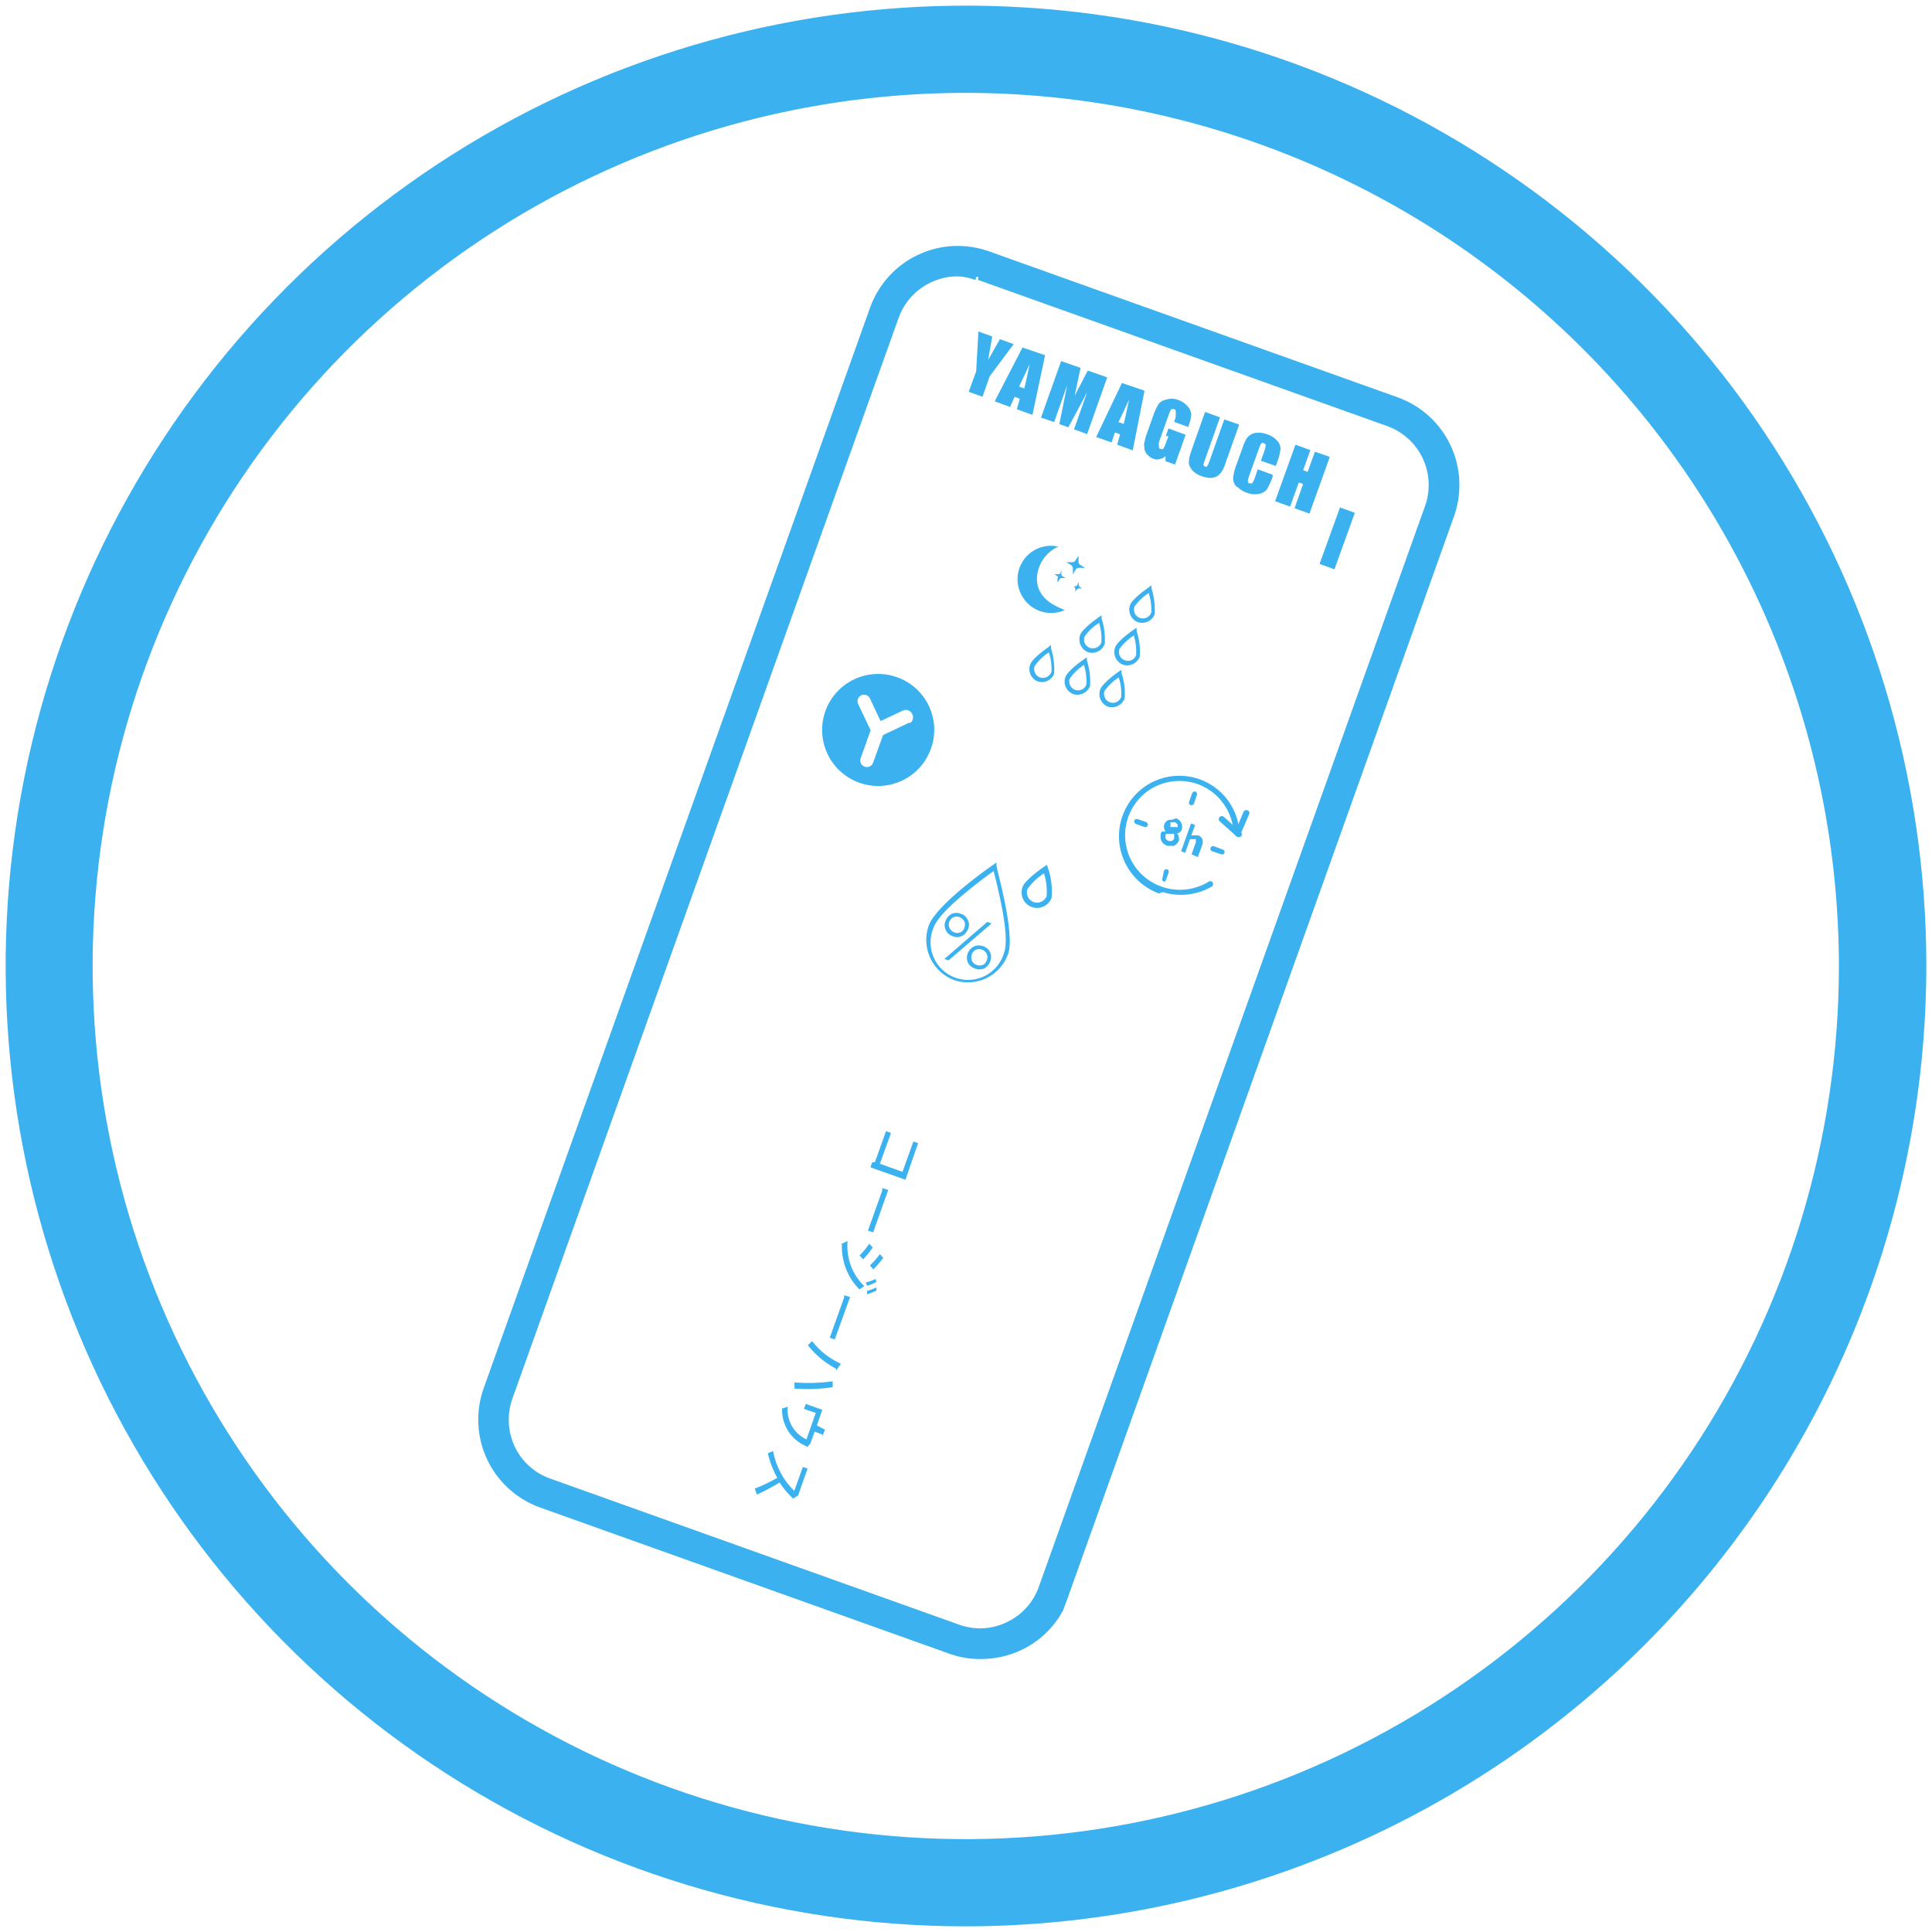 <svg width="114" height="114" viewBox="0 0 114 114" fill="none" xmlns="http://www.w3.org/2000/svg">
<path d="M57 113C45.924 113 35.097 109.716 25.888 103.562C16.679 97.409 9.501 88.663 5.263 78.43C1.024 68.198 -0.085 56.938 2.076 46.075C4.237 35.212 9.57 25.234 17.402 17.402C25.234 9.57 35.212 4.237 46.075 2.076C56.938 -0.085 68.198 1.024 78.43 5.263C88.663 9.501 97.409 16.679 103.562 25.888C109.716 35.097 113 45.924 113 57C112.982 71.847 107.077 86.08 96.579 96.579C86.08 107.077 71.847 112.982 57 113ZM57 4.813C46.677 4.811 36.586 7.869 28.002 13.603C19.418 19.336 12.727 27.486 8.775 37.023C4.824 46.559 3.789 57.053 5.802 67.178C7.815 77.302 12.786 86.602 20.085 93.901C27.384 101.201 36.684 106.171 46.809 108.185C56.933 110.198 67.427 109.163 76.964 105.212C86.5 101.26 94.65 94.569 100.384 85.985C106.117 77.401 109.176 67.309 109.173 56.987C109.156 43.155 103.653 29.895 93.873 20.114C84.092 10.334 70.832 4.831 57 4.813Z" fill="#3BB2EF" stroke="#3BB2EF" stroke-width="1.333" stroke-miterlimit="10"/>
<path d="M52.933 39.96C52.317 39.739 51.649 39.705 51.014 39.864C50.379 40.023 49.805 40.366 49.365 40.852C48.925 41.337 48.64 41.941 48.544 42.589C48.449 43.237 48.547 43.898 48.828 44.49C49.109 45.081 49.559 45.576 50.121 45.912C50.684 46.247 51.333 46.408 51.987 46.374C52.641 46.34 53.27 46.113 53.794 45.721C54.319 45.329 54.715 44.791 54.933 44.173C55.079 43.765 55.143 43.333 55.122 42.9C55.1 42.467 54.993 42.043 54.808 41.652C54.622 41.26 54.361 40.909 54.039 40.619C53.717 40.329 53.342 40.105 52.933 39.96ZM53.68 42.627L52.107 43.373L51.52 45C51.504 45.048 51.478 45.093 51.444 45.131C51.41 45.169 51.369 45.2 51.323 45.223C51.277 45.245 51.228 45.258 51.177 45.261C51.126 45.264 51.075 45.257 51.027 45.24C50.977 45.224 50.931 45.197 50.892 45.163C50.852 45.128 50.82 45.086 50.798 45.038C50.776 44.991 50.763 44.939 50.761 44.887C50.759 44.834 50.768 44.782 50.787 44.733L51.373 43.093L50.64 41.547C50.617 41.501 50.603 41.452 50.6 41.401C50.596 41.35 50.602 41.299 50.619 41.251C50.635 41.202 50.66 41.158 50.694 41.119C50.727 41.081 50.768 41.049 50.813 41.027C50.86 41.004 50.91 40.991 50.961 40.988C51.013 40.986 51.064 40.993 51.112 41.011C51.161 41.028 51.205 41.055 51.243 41.09C51.281 41.124 51.312 41.166 51.333 41.213L51.96 42.547L53.293 41.92C53.388 41.881 53.493 41.879 53.589 41.914C53.685 41.948 53.765 42.017 53.813 42.107C53.843 42.153 53.862 42.205 53.871 42.259C53.881 42.313 53.879 42.368 53.867 42.421C53.854 42.474 53.831 42.525 53.799 42.569C53.767 42.614 53.727 42.651 53.68 42.68V42.627Z" fill="#3BB2EF"/>
<path d="M55.72 56.587L58.253 54.4L58.507 54.493L55.973 56.667L55.72 56.587Z" fill="#3BB2EF"/>
<path d="M58.427 56.2C58.389 56.115 58.334 56.04 58.265 55.978C58.196 55.916 58.115 55.869 58.027 55.84C57.94 55.804 57.847 55.785 57.753 55.785C57.66 55.785 57.567 55.804 57.48 55.84C57.309 55.92 57.175 56.064 57.107 56.24C57.071 56.327 57.052 56.419 57.052 56.513C57.052 56.607 57.071 56.7 57.107 56.787C57.148 56.872 57.205 56.947 57.276 57.009C57.347 57.071 57.43 57.118 57.52 57.147C57.607 57.183 57.7 57.202 57.793 57.202C57.887 57.202 57.98 57.183 58.067 57.147C58.236 57.061 58.365 56.913 58.427 56.733C58.463 56.649 58.481 56.558 58.481 56.467C58.481 56.375 58.463 56.284 58.427 56.2ZM57.987 56.933C57.93 56.96 57.869 56.973 57.807 56.973C57.745 56.973 57.683 56.96 57.627 56.933C57.564 56.915 57.507 56.882 57.458 56.838C57.41 56.794 57.372 56.74 57.347 56.68C57.3 56.56 57.3 56.427 57.347 56.307C57.365 56.248 57.396 56.193 57.437 56.147C57.479 56.101 57.53 56.064 57.587 56.04C57.645 56.014 57.709 56 57.773 56C57.838 56 57.901 56.014 57.96 56.04C58.078 56.087 58.174 56.178 58.227 56.293C58.253 56.35 58.267 56.411 58.267 56.473C58.267 56.536 58.253 56.597 58.227 56.653C58.194 56.77 58.117 56.87 58.013 56.933H57.987Z" fill="#3BB2EF"/>
<path d="M57.107 54.28C57.069 54.196 57.014 54.12 56.945 54.058C56.876 53.996 56.795 53.949 56.707 53.92C56.62 53.884 56.527 53.865 56.433 53.865C56.339 53.865 56.246 53.884 56.16 53.92C55.994 54.004 55.866 54.147 55.8 54.32C55.761 54.406 55.74 54.499 55.74 54.593C55.74 54.688 55.761 54.781 55.8 54.867C55.838 54.953 55.893 55.03 55.962 55.094C56.03 55.159 56.111 55.208 56.2 55.24C56.286 55.276 56.379 55.295 56.473 55.295C56.567 55.295 56.66 55.276 56.747 55.24C56.919 55.154 57.052 55.007 57.12 54.827C57.159 54.74 57.178 54.647 57.176 54.552C57.174 54.457 57.15 54.364 57.107 54.28ZM56.667 55.013C56.61 55.04 56.549 55.053 56.487 55.053C56.424 55.053 56.363 55.04 56.307 55.013C56.245 54.992 56.189 54.96 56.141 54.916C56.093 54.873 56.054 54.821 56.027 54.763C55.999 54.704 55.984 54.641 55.982 54.576C55.979 54.511 55.99 54.447 56.013 54.387C56.06 54.269 56.151 54.173 56.267 54.12C56.323 54.094 56.384 54.08 56.447 54.08C56.509 54.08 56.57 54.094 56.627 54.12C56.746 54.17 56.845 54.26 56.907 54.373C56.953 54.489 56.953 54.618 56.907 54.733C56.891 54.793 56.862 54.849 56.823 54.898C56.784 54.946 56.735 54.985 56.68 55.013H56.667Z" fill="#3BB2EF"/>
<path d="M69.4 48.28L69.56 48.373C69.611 48.412 69.652 48.462 69.68 48.52C69.716 48.572 69.739 48.631 69.747 48.693C69.759 48.764 69.759 48.836 69.747 48.907C69.727 48.98 69.685 49.045 69.627 49.093C69.605 49.118 69.578 49.138 69.548 49.151C69.519 49.165 69.486 49.173 69.453 49.173C69.507 49.229 69.544 49.298 69.56 49.373C69.573 49.453 69.573 49.534 69.56 49.613C69.527 49.683 69.482 49.746 69.427 49.8C69.382 49.847 69.328 49.884 69.267 49.907C69.201 49.92 69.133 49.92 69.067 49.907H68.867L68.693 49.813C68.636 49.778 68.59 49.727 68.56 49.667C68.524 49.615 68.501 49.556 68.493 49.493C68.475 49.419 68.475 49.341 68.493 49.267C68.486 49.231 68.486 49.195 68.493 49.16L68.573 49.067H68.68C68.715 49.054 68.752 49.054 68.787 49.067C68.735 49.017 68.702 48.951 68.693 48.88C68.675 48.81 68.675 48.737 68.693 48.667C68.715 48.597 68.751 48.534 68.8 48.48C68.849 48.432 68.908 48.396 68.973 48.373H69.147L69.4 48.28ZM69.067 49.2H68.973H68.867H68.787C68.78 49.231 68.78 49.263 68.787 49.293C68.77 49.322 68.762 49.354 68.762 49.387C68.762 49.419 68.77 49.452 68.787 49.48C68.802 49.513 68.824 49.542 68.852 49.565C68.879 49.588 68.912 49.605 68.947 49.613C68.978 49.627 69.012 49.634 69.047 49.634C69.081 49.634 69.115 49.627 69.147 49.613C69.179 49.602 69.208 49.582 69.231 49.556C69.255 49.531 69.271 49.5 69.28 49.467C69.287 49.431 69.287 49.395 69.28 49.36C69.286 49.329 69.286 49.297 69.28 49.267V49.2H69.067ZM69.467 48.827C69.483 48.798 69.492 48.766 69.492 48.733C69.492 48.701 69.483 48.668 69.467 48.64C69.436 48.587 69.389 48.545 69.333 48.52H69.147H69.067C69.06 48.551 69.06 48.583 69.067 48.613C69.06 48.644 69.06 48.676 69.067 48.707C69.059 48.737 69.059 48.769 69.067 48.8H69.16H69.333H69.413C69.43 48.811 69.448 48.82 69.467 48.827Z" fill="#3BB2EF"/>
<path d="M70.307 50.413L70.56 49.707C70.56 49.707 70.56 49.627 70.56 49.6C70.566 49.574 70.566 49.546 70.56 49.52C70.512 49.506 70.461 49.506 70.413 49.52H70.213L69.933 50.32L69.693 50.227L70.28 48.587L70.52 48.68L70.293 49.293C70.377 49.283 70.463 49.283 70.547 49.293H70.707C70.811 49.331 70.897 49.407 70.947 49.507C70.978 49.616 70.978 49.731 70.947 49.84L70.68 50.573L70.307 50.413Z" fill="#3BB2EF"/>
<path d="M56.32 57.84C55.692 57.611 55.181 57.144 54.896 56.54C54.611 55.935 54.577 55.243 54.8 54.613C55.253 53.36 58.48 51.107 58.627 51.013L58.8 50.893V51.093C58.8 51.267 59.92 55.093 59.48 56.307C59.256 56.923 58.801 57.428 58.211 57.715C57.621 58.001 56.943 58.046 56.32 57.84ZM58.627 51.4C57.933 51.893 55.453 53.72 55.093 54.72C54.971 54.998 54.908 55.299 54.907 55.603C54.906 55.907 54.968 56.208 55.089 56.487C55.209 56.766 55.386 57.017 55.608 57.225C55.83 57.432 56.092 57.592 56.379 57.694C56.665 57.796 56.969 57.838 57.272 57.817C57.576 57.796 57.871 57.713 58.141 57.573C58.411 57.432 58.649 57.238 58.84 57.002C59.031 56.766 59.172 56.493 59.253 56.2C59.613 55.2 58.84 52.227 58.627 51.387V51.4Z" fill="#3BB2EF"/>
<path d="M60.88 53.52C60.653 53.436 60.468 53.266 60.365 53.046C60.263 52.826 60.252 52.575 60.333 52.347C60.48 51.92 61.48 51.227 61.6 51.147L61.773 51.027L61.84 51.227C62.029 51.788 62.102 52.383 62.053 52.973C61.969 53.201 61.799 53.386 61.579 53.488C61.359 53.59 61.108 53.602 60.88 53.52ZM61.6 51.533C61.221 51.777 60.891 52.089 60.627 52.453C60.572 52.604 60.579 52.77 60.647 52.915C60.714 53.06 60.836 53.172 60.987 53.227C61.137 53.282 61.303 53.274 61.448 53.207C61.593 53.139 61.705 53.017 61.76 52.867C61.793 52.416 61.739 51.963 61.6 51.533Z" fill="#3BB2EF"/>
<path d="M67.173 36.72C67.073 36.687 66.981 36.635 66.902 36.565C66.823 36.496 66.759 36.412 66.713 36.317C66.667 36.223 66.64 36.12 66.635 36.015C66.629 35.91 66.644 35.806 66.68 35.707C66.813 35.32 67.693 34.72 67.787 34.653L67.947 34.533V34.72C68.103 35.211 68.167 35.726 68.133 36.24C68.064 36.427 67.926 36.58 67.748 36.669C67.57 36.758 67.364 36.776 67.173 36.72ZM67.787 34.987C67.458 35.197 67.173 35.469 66.947 35.787C66.921 35.852 66.91 35.922 66.912 35.992C66.915 36.062 66.931 36.132 66.961 36.195C66.991 36.259 67.034 36.315 67.086 36.362C67.139 36.409 67.2 36.444 67.267 36.467C67.397 36.51 67.54 36.501 67.664 36.441C67.789 36.381 67.885 36.276 67.933 36.147C67.954 35.763 67.905 35.379 67.787 35.013V34.987Z" fill="#3BB2EF"/>
<path d="M63.347 40.96C63.248 40.926 63.157 40.872 63.08 40.802C63.002 40.733 62.939 40.648 62.894 40.554C62.85 40.459 62.824 40.357 62.819 40.253C62.815 40.149 62.831 40.045 62.867 39.947C63 39.573 63.867 38.96 63.973 38.893L64.133 38.787V38.973C64.291 39.459 64.355 39.97 64.32 40.48C64.248 40.668 64.108 40.821 63.927 40.91C63.747 40.999 63.539 41.017 63.347 40.96ZM63.973 39.227C63.64 39.442 63.351 39.718 63.12 40.04C63.077 40.171 63.086 40.313 63.146 40.438C63.205 40.562 63.311 40.658 63.44 40.707C63.505 40.73 63.573 40.74 63.642 40.736C63.711 40.733 63.778 40.716 63.84 40.686C63.902 40.656 63.958 40.614 64.003 40.563C64.049 40.512 64.084 40.452 64.107 40.387C64.126 39.994 64.076 39.602 63.96 39.227H63.973Z" fill="#3BB2EF"/>
<path d="M65.4 41.707C65.301 41.671 65.21 41.616 65.132 41.545C65.055 41.474 64.992 41.388 64.947 41.293C64.902 41.198 64.877 41.094 64.872 40.989C64.868 40.884 64.884 40.779 64.92 40.68C65.053 40.307 65.92 39.693 66.013 39.627L66.173 39.52V39.707C66.338 40.191 66.402 40.704 66.36 41.213C66.29 41.401 66.153 41.555 65.976 41.646C65.798 41.738 65.593 41.759 65.4 41.707ZM66.013 39.973C65.685 40.184 65.4 40.456 65.173 40.773C65.127 40.904 65.135 41.048 65.195 41.173C65.255 41.298 65.362 41.394 65.493 41.44C65.624 41.486 65.768 41.478 65.893 41.418C66.018 41.358 66.114 41.251 66.16 41.12C66.185 40.732 66.135 40.343 66.013 39.973Z" fill="#3BB2EF"/>
<path d="M66.28 39.227C66.181 39.191 66.09 39.136 66.012 39.065C65.934 38.994 65.871 38.908 65.827 38.813C65.782 38.718 65.757 38.614 65.752 38.509C65.748 38.404 65.764 38.299 65.8 38.2C65.933 37.827 66.8 37.213 66.907 37.147L67.067 37.04V37.227C67.226 37.717 67.29 38.233 67.253 38.747C67.181 38.934 67.041 39.088 66.861 39.177C66.68 39.266 66.473 39.284 66.28 39.227ZM66.907 37.493C66.575 37.704 66.285 37.975 66.053 38.293C66.03 38.358 66.02 38.427 66.024 38.495C66.027 38.564 66.044 38.632 66.074 38.694C66.104 38.755 66.146 38.811 66.197 38.857C66.248 38.903 66.308 38.938 66.373 38.96C66.437 38.985 66.505 38.998 66.574 38.996C66.643 38.994 66.71 38.978 66.772 38.95C66.835 38.921 66.891 38.88 66.937 38.829C66.983 38.778 67.018 38.718 67.04 38.653C67.064 38.262 67.019 37.869 66.907 37.493Z" fill="#3BB2EF"/>
<path d="M64.227 38.493C64.026 38.421 63.863 38.273 63.77 38.081C63.678 37.889 63.665 37.668 63.733 37.467C63.867 37.093 64.747 36.48 64.84 36.413L65 36.307V36.493C65.158 36.979 65.221 37.49 65.187 38C65.117 38.187 64.98 38.342 64.802 38.433C64.625 38.524 64.419 38.546 64.227 38.493ZM64.84 36.76C64.508 36.967 64.223 37.239 64 37.56C63.975 37.624 63.962 37.692 63.964 37.761C63.966 37.829 63.982 37.897 64.01 37.959C64.039 38.021 64.08 38.077 64.131 38.123C64.182 38.169 64.242 38.204 64.307 38.227C64.439 38.274 64.585 38.267 64.713 38.207C64.84 38.147 64.939 38.039 64.987 37.907C65.017 37.505 64.967 37.102 64.84 36.72V36.76Z" fill="#3BB2EF"/>
<path d="M61.28 40.227C61.18 40.194 61.088 40.141 61.009 40.072C60.93 40.003 60.866 39.919 60.82 39.824C60.774 39.73 60.747 39.627 60.741 39.522C60.736 39.417 60.751 39.312 60.787 39.213C60.92 38.827 61.8 38.227 61.893 38.16L62.013 38.053V38.24C62.17 38.73 62.234 39.246 62.2 39.76C62.129 39.936 61.996 40.08 61.827 40.165C61.658 40.251 61.464 40.273 61.28 40.227ZM61.893 38.493C61.565 38.704 61.279 38.975 61.053 39.293C61.005 39.424 61.011 39.569 61.068 39.696C61.125 39.823 61.23 39.923 61.36 39.973C61.493 40.017 61.637 40.008 61.764 39.949C61.89 39.889 61.989 39.783 62.04 39.653C62.065 39.261 62.015 38.867 61.893 38.493Z" fill="#3BB2EF"/>
<path d="M62.453 32.253C62.066 32.165 61.661 32.195 61.292 32.341C60.922 32.486 60.605 32.739 60.382 33.068C60.159 33.396 60.04 33.784 60.041 34.181C60.041 34.578 60.162 34.966 60.387 35.293L60.48 35.427C60.752 35.769 61.131 36.011 61.555 36.114C61.98 36.218 62.427 36.178 62.827 36C62.467 35.827 61.267 35.453 61.187 34.267C61.172 33.843 61.285 33.425 61.511 33.066C61.737 32.707 62.065 32.424 62.453 32.253Z" fill="#3BB2EF"/>
<path d="M63.64 32.787V33.107C63.632 33.151 63.637 33.197 63.657 33.237C63.676 33.278 63.707 33.312 63.747 33.333L64.027 33.507H63.707C63.661 33.499 63.613 33.505 63.571 33.524C63.528 33.543 63.492 33.574 63.467 33.613L63.307 33.893V33.573C63.311 33.526 63.302 33.478 63.281 33.436C63.26 33.394 63.227 33.358 63.187 33.333L62.92 33.173H63.24C63.285 33.178 63.331 33.17 63.372 33.148C63.412 33.127 63.445 33.094 63.467 33.053L63.64 32.787Z" fill="#3BB2EF"/>
<path d="M62.627 33.627V33.84C62.619 33.87 62.622 33.902 62.634 33.931C62.646 33.96 62.667 33.984 62.693 34L62.88 34.107H62.667C62.637 34.103 62.607 34.109 62.581 34.124C62.555 34.138 62.533 34.16 62.52 34.187L62.4 34.373V34.147C62.414 34.125 62.422 34.099 62.422 34.073C62.422 34.047 62.414 34.022 62.4 34L62.213 33.88H62.427C62.455 33.889 62.486 33.887 62.513 33.875C62.54 33.863 62.562 33.841 62.573 33.813L62.627 33.627Z" fill="#3BB2EF"/>
<path d="M63.653 34.333V34.453C63.647 34.492 63.653 34.532 63.67 34.567C63.686 34.603 63.713 34.633 63.746 34.653L63.853 34.72H63.733C63.693 34.715 63.651 34.721 63.614 34.737C63.576 34.754 63.544 34.78 63.52 34.813L63.453 34.92V34.8C63.456 34.76 63.447 34.72 63.429 34.685C63.41 34.649 63.381 34.62 63.346 34.6H63.24H63.373C63.412 34.606 63.452 34.6 63.487 34.584C63.523 34.567 63.553 34.54 63.573 34.507L63.653 34.333Z" fill="#3BB2EF"/>
<path d="M72.96 49.347C72.939 49.338 72.92 49.325 72.904 49.309C72.888 49.293 72.875 49.274 72.866 49.253C72.858 49.232 72.853 49.209 72.853 49.186C72.853 49.164 72.858 49.141 72.867 49.12L73.373 47.907C73.394 47.863 73.43 47.829 73.475 47.812C73.519 47.795 73.569 47.795 73.613 47.813C73.636 47.82 73.656 47.832 73.673 47.848C73.69 47.864 73.704 47.883 73.713 47.905C73.722 47.926 73.726 47.95 73.725 47.973C73.724 47.996 73.718 48.019 73.707 48.04L73.187 49.253C73.18 49.276 73.168 49.296 73.152 49.313C73.136 49.33 73.117 49.344 73.095 49.353C73.073 49.362 73.05 49.366 73.027 49.365C73.004 49.364 72.981 49.358 72.96 49.347Z" fill="#3BB2EF"/>
<path d="M72.96 49.347L71.974 48.467C71.938 48.435 71.917 48.39 71.914 48.343C71.912 48.295 71.928 48.249 71.96 48.213C71.992 48.178 72.037 48.157 72.084 48.154C72.132 48.152 72.178 48.168 72.213 48.2L73.2 49.08C73.239 49.105 73.266 49.144 73.276 49.189C73.287 49.234 73.278 49.281 73.253 49.32C73.229 49.359 73.189 49.386 73.144 49.396C73.1 49.406 73.052 49.398 73.013 49.373L72.96 49.347Z" fill="#3BB2EF"/>
<path d="M70.253 47.507C70.235 47.501 70.218 47.491 70.203 47.478C70.188 47.466 70.176 47.45 70.168 47.433C70.159 47.416 70.154 47.397 70.153 47.377C70.151 47.358 70.154 47.338 70.16 47.32L70.347 46.8C70.362 46.762 70.391 46.731 70.428 46.713C70.465 46.696 70.508 46.694 70.547 46.707C70.579 46.724 70.606 46.752 70.62 46.786C70.635 46.82 70.637 46.858 70.627 46.893L70.453 47.413C70.438 47.452 70.409 47.483 70.372 47.5C70.335 47.517 70.292 47.52 70.253 47.507Z" fill="#3BB2EF"/>
<path d="M68.68 52.027C68.661 52.021 68.644 52.011 68.63 51.998C68.615 51.986 68.603 51.97 68.594 51.953C68.585 51.935 68.58 51.917 68.579 51.897C68.578 51.878 68.58 51.858 68.587 51.84L68.68 51.387C68.692 51.349 68.719 51.319 68.754 51.301C68.789 51.284 68.829 51.281 68.867 51.293C68.904 51.306 68.934 51.332 68.952 51.367C68.969 51.402 68.972 51.443 68.96 51.48L68.773 51.987C68.749 52.012 68.715 52.026 68.68 52.027Z" fill="#3BB2EF"/>
<path d="M67.533 48.8L67.013 48.613C66.978 48.596 66.949 48.566 66.935 48.529C66.92 48.492 66.919 48.45 66.933 48.413C66.948 48.378 66.976 48.351 67.01 48.336C67.045 48.321 67.085 48.32 67.12 48.333L67.64 48.507C67.674 48.526 67.7 48.556 67.715 48.593C67.729 48.629 67.731 48.669 67.72 48.707C67.714 48.725 67.704 48.742 67.692 48.757C67.679 48.772 67.663 48.784 67.646 48.792C67.629 48.801 67.61 48.806 67.591 48.807C67.571 48.809 67.552 48.806 67.533 48.8Z" fill="#3BB2EF"/>
<path d="M72.067 50.413L71.56 50.24C71.536 50.237 71.513 50.229 71.493 50.216C71.473 50.203 71.456 50.185 71.444 50.165C71.431 50.144 71.423 50.121 71.421 50.097C71.419 50.073 71.422 50.049 71.43 50.027C71.438 50.004 71.451 49.984 71.468 49.967C71.486 49.95 71.506 49.937 71.529 49.93C71.552 49.922 71.576 49.919 71.6 49.922C71.624 49.925 71.647 49.934 71.667 49.947L72.16 50.133C72.178 50.139 72.196 50.149 72.21 50.162C72.225 50.174 72.237 50.19 72.246 50.207C72.254 50.224 72.26 50.243 72.261 50.263C72.262 50.282 72.26 50.302 72.253 50.32C72.247 50.339 72.238 50.355 72.225 50.37C72.212 50.385 72.197 50.397 72.18 50.406C72.162 50.414 72.143 50.419 72.124 50.421C72.105 50.422 72.085 50.42 72.067 50.413Z" fill="#3BB2EF"/>
<path d="M68.387 52.72C67.521 52.402 66.811 51.765 66.401 50.939C65.992 50.113 65.915 49.161 66.187 48.28C66.427 47.502 66.927 46.831 67.603 46.377C68.279 45.924 69.09 45.715 69.901 45.787C70.712 45.859 71.474 46.206 72.059 46.772C72.645 47.337 73.019 48.086 73.12 48.893C73.12 48.939 73.102 48.983 73.069 49.016C73.037 49.048 72.993 49.067 72.947 49.067C72.901 49.067 72.857 49.048 72.824 49.016C72.792 48.983 72.773 48.939 72.773 48.893C72.695 48.285 72.445 47.711 72.053 47.239C71.661 46.767 71.144 46.416 70.56 46.227C69.746 45.975 68.865 46.052 68.107 46.44C67.546 46.735 67.084 47.189 66.781 47.745C66.477 48.301 66.345 48.935 66.4 49.566C66.456 50.198 66.697 50.799 67.093 51.293C67.489 51.788 68.023 52.154 68.627 52.347C69.067 52.489 69.533 52.535 69.993 52.483C70.453 52.43 70.897 52.279 71.293 52.04C71.326 52.009 71.369 51.992 71.413 51.992C71.458 51.992 71.501 52.009 71.533 52.04C71.565 52.075 71.583 52.12 71.583 52.167C71.583 52.214 71.565 52.259 71.533 52.293C71.098 52.552 70.613 52.716 70.11 52.776C69.607 52.836 69.097 52.789 68.613 52.64L68.387 52.72Z" fill="#3BB2EF"/>
<path d="M61.667 20.96L60.333 20.507L58.693 23.68L59.6 24.013L59.867 23.413L60.173 23.533L60 24.147L60.92 24.48L61.667 20.96ZM60.44 22.92L60.133 22.813L60.76 21.48C60.76 21.48 60.453 22.92 60.44 22.92Z" fill="#3BB2EF"/>
<path d="M70.173 27.08C70.141 27.202 70.141 27.331 70.173 27.453C70.229 27.595 70.316 27.723 70.427 27.827C70.575 27.954 70.747 28.049 70.933 28.107C71.095 28.167 71.267 28.199 71.44 28.2C71.586 28.195 71.728 28.154 71.853 28.08C71.973 27.985 72.073 27.867 72.147 27.733C72.224 27.584 72.286 27.428 72.333 27.267L73.12 25.053L72.24 24.747L71.36 27.227C71.325 27.328 71.281 27.427 71.227 27.52C71.208 27.535 71.184 27.543 71.16 27.543C71.136 27.543 71.112 27.535 71.093 27.52C71.071 27.517 71.05 27.506 71.036 27.488C71.021 27.471 71.013 27.449 71.013 27.427C71.028 27.33 71.055 27.236 71.093 27.147L71.987 24.627L71.107 24.307L70.413 26.267C70.28 26.64 70.187 26.933 70.16 27.053" fill="#3BB2EF"/>
<path d="M79.068 29.942L77.862 33.276L78.74 33.593L79.945 30.259L79.068 29.942Z" fill="#3BB2EF"/>
<path d="M76.64 28.467L76.893 28.56L76.386 29.987L77.266 30.307L78.466 26.96L77.587 26.653L77.16 27.84L76.893 27.747L77.32 26.56L76.44 26.24L75.24 29.573L76.12 29.893L76.64 28.467Z" fill="#3BB2EF"/>
<path d="M73 28.72C73.164 28.885 73.365 29.008 73.587 29.08C73.803 29.166 74.038 29.189 74.267 29.147C74.445 29.122 74.61 29.038 74.733 28.907C74.884 28.664 75.005 28.405 75.093 28.133V28.013L74.213 27.693L74.04 28.2C74.004 28.315 73.95 28.423 73.88 28.52C73.88 28.52 73.8 28.52 73.733 28.52C73.667 28.52 73.627 28.453 73.627 28.4C73.64 28.291 73.667 28.183 73.707 28.08L74.267 26.52C74.302 26.393 74.356 26.271 74.427 26.16C74.45 26.143 74.478 26.133 74.507 26.133C74.536 26.133 74.564 26.143 74.587 26.16C74.611 26.169 74.634 26.183 74.652 26.201C74.671 26.22 74.685 26.242 74.693 26.267C74.674 26.389 74.642 26.51 74.6 26.627L74.4 27.187L75.28 27.493L75.387 27.2C75.48 26.961 75.539 26.709 75.56 26.453C75.546 26.277 75.471 26.112 75.347 25.987C75.19 25.819 74.992 25.695 74.773 25.627C74.595 25.558 74.404 25.526 74.213 25.533C74.073 25.532 73.934 25.568 73.812 25.639C73.69 25.709 73.589 25.811 73.52 25.933C73.429 26.113 73.353 26.301 73.293 26.493L72.96 27.413C72.852 27.677 72.784 27.956 72.76 28.24C72.763 28.42 72.835 28.591 72.96 28.72" fill="#3BB2EF"/>
<path d="M62.2 24.907L62.973 22.72L62.507 25.027L63.04 25.213L64.147 23.147L63.373 25.333L64.147 25.613L65.333 22.267L64.187 21.867L63.413 23.347L63.76 21.707L62.613 21.307L61.427 24.64L62.2 24.907Z" fill="#3BB2EF"/>
<path d="M57.16 23.12L57.973 23.413L58.4 22.2L59.813 20.307L59 20.013L58.307 21.24L58.547 19.853L57.733 19.56L57.6 21.907L57.16 23.12Z" fill="#3BB2EF"/>
<path d="M65.787 25.52L66.093 25.627L65.92 26.24L66.84 26.573L67.533 23.053L66.2 22.6L64.68 25.787L65.587 26.107L65.787 25.52ZM66.627 23.573C66.627 23.573 66.32 25.013 66.307 25.013L66 24.907L66.627 23.573Z" fill="#3BB2EF"/>
<path d="M67.52 26.48C67.55 26.614 67.614 26.738 67.707 26.84C67.812 26.947 67.939 27.029 68.08 27.08C68.2 27.125 68.333 27.125 68.453 27.08C68.577 27.061 68.69 26.999 68.773 26.907V27.213L69.333 27.413L69.96 25.653L68.947 25.28L68.787 25.733H68.947L68.773 26.187C68.745 26.291 68.7 26.39 68.64 26.48C68.617 26.497 68.589 26.507 68.56 26.507C68.531 26.507 68.503 26.497 68.48 26.48C68.413 26.48 68.387 26.48 68.387 26.373C68.37 26.276 68.37 26.177 68.387 26.08L68.973 24.44C69.006 24.337 69.051 24.239 69.107 24.147C69.13 24.137 69.155 24.132 69.18 24.132C69.205 24.132 69.23 24.137 69.253 24.147C69.32 24.147 69.36 24.147 69.373 24.253C69.379 24.329 69.379 24.405 69.373 24.48V24.613L69.28 24.893L70.133 25.2V25.12C70.22 24.907 70.274 24.683 70.293 24.453C70.275 24.275 70.2 24.107 70.08 23.973C69.923 23.794 69.72 23.661 69.493 23.587C69.264 23.509 69.016 23.509 68.787 23.587C68.698 23.601 68.614 23.634 68.538 23.682C68.463 23.73 68.397 23.793 68.347 23.867C68.22 24.082 68.117 24.31 68.04 24.547L67.693 25.52C67.623 25.697 67.57 25.88 67.533 26.067C67.5 26.184 67.5 26.309 67.533 26.427" fill="#3BB2EF"/>
<path d="M53.427 69.613L51.36 68.88L51.467 68.573H51.627L52.28 66.747L52.573 66.853L51.92 68.667L53.253 69.147L53.893 67.36L54.173 67.453L53.427 69.613Z" fill="#3BB2EF"/>
<path d="M52.413 70.213L51.52 72.72L51.213 72.613L52.067 70.227C52.056 70.208 52.051 70.188 52.051 70.167C52.051 70.146 52.056 70.125 52.067 70.107L52.413 70.213Z" fill="#3BB2EF"/>
<path d="M50.013 73.227C49.967 73.717 50.032 74.211 50.203 74.672C50.373 75.134 50.646 75.551 51 75.893L50.707 76.08C50.361 75.73 50.092 75.313 49.915 74.854C49.739 74.395 49.658 73.904 49.68 73.413C49.68 73.413 49.68 73.413 49.613 73.413L50.013 73.227ZM51.493 73.613C51.327 73.861 51.14 74.093 50.933 74.307L50.72 74.08C50.934 73.869 51.126 73.637 51.293 73.387L51.493 73.613ZM52.12 74.227C51.937 74.464 51.741 74.691 51.533 74.907L51.333 74.667C51.549 74.463 51.745 74.24 51.92 74L52.12 74.227ZM51.72 75.64C51.543 75.738 51.355 75.814 51.16 75.867L51.093 75.667C51.288 75.626 51.477 75.559 51.653 75.467L51.72 75.64ZM51.72 76.147C51.54 76.238 51.353 76.314 51.16 76.373V76.173C51.347 76.121 51.53 76.054 51.707 75.973L51.72 76.147Z" fill="#3BB2EF"/>
<path d="M50.16 76.533L49.253 79.04L48.96 78.933L49.813 76.547C49.801 76.508 49.801 76.466 49.813 76.427L50.16 76.533Z" fill="#3BB2EF"/>
<path d="M49.347 80.867C49.337 80.853 49.332 80.837 49.332 80.82C49.332 80.803 49.337 80.787 49.347 80.773C48.694 80.431 48.121 79.954 47.667 79.373L47.92 79.133C48.364 79.712 48.946 80.171 49.613 80.467L49.347 80.867ZM49.133 81.853C48.388 81.965 47.632 81.992 46.88 81.933V81.573C47.631 81.63 48.387 81.608 49.133 81.507V81.853Z" fill="#3BB2EF"/>
<path d="M48.68 84.36L48.52 84.76C48.52 84.76 48.52 84.76 48.52 84.64L48.067 84.48L47.813 85.187L47.6 85.413C47.603 85.391 47.603 85.369 47.6 85.347C47.157 85.168 46.779 84.858 46.519 84.457C46.259 84.056 46.129 83.584 46.147 83.107C46.261 83.083 46.373 83.047 46.48 83C46.441 83.397 46.526 83.797 46.724 84.144C46.923 84.49 47.224 84.766 47.587 84.933L48.133 83.373L47.44 83.133L47.547 82.84L48.52 83.187L48.2 84.107L48.68 84.36Z" fill="#3BB2EF"/>
<path d="M46.8 88.427C46.497 88.143 46.229 87.826 46 87.48C45.57 87.741 45.124 87.977 44.667 88.187L44.533 87.84C44.993 87.66 45.439 87.446 45.867 87.2C45.609 86.746 45.42 86.256 45.307 85.747C45.413 85.713 45.516 85.669 45.613 85.613C45.776 86.511 46.214 87.336 46.867 87.973L47.373 86.56L47.653 86.653L47.093 88.24L46.8 88.427Z" fill="#3BB2EF"/>
<path d="M56.453 96.867H56.267L32.12 88.24C30.959 87.815 30.011 86.951 29.482 85.833C28.953 84.715 28.885 83.434 29.293 82.267L52.093 18.467C52.515 17.306 53.377 16.359 54.493 15.83C55.609 15.301 56.888 15.232 58.053 15.64L82.2 24.267C82.783 24.467 83.32 24.783 83.778 25.195C84.236 25.608 84.606 26.108 84.867 26.667C85.4 27.786 85.467 29.071 85.053 30.24L62.227 94.053C61.82 95.184 60.993 96.115 59.918 96.652C58.842 97.188 57.601 97.289 56.453 96.933V96.867ZM57.787 15.707C56.683 15.364 55.49 15.462 54.456 15.979C53.422 16.495 52.628 17.392 52.24 18.48L29.44 82.28C29.04 83.394 29.095 84.621 29.594 85.695C30.093 86.769 30.997 87.602 32.107 88.013L56.24 96.64C57.355 97.033 58.579 96.975 59.651 96.476C60.722 95.978 61.556 95.079 61.973 93.973L84.773 30.173C85.171 29.053 85.109 27.821 84.6 26.747C84.351 26.212 83.997 25.732 83.56 25.336C83.122 24.94 82.61 24.635 82.053 24.44L58.013 15.76L57.787 15.707Z" fill="#3BB2EF"/>
<path d="M57.827 97.893C57.275 97.895 56.725 97.81 56.2 97.64L56 97.573L31.853 88.947C30.486 88.453 29.37 87.438 28.748 86.124C28.126 84.81 28.049 83.304 28.533 81.933L51.347 18.133C51.841 16.77 52.854 15.657 54.165 15.037C55.477 14.418 56.98 14.342 58.347 14.827L82.493 23.453C83.857 23.947 84.97 24.961 85.589 26.272C86.209 27.583 86.284 29.086 85.8 30.453L63.013 94.253L62.733 95.013C62.18 96.05 61.305 96.878 60.24 97.373C59.484 97.725 58.66 97.902 57.827 97.893ZM56.493 16.307C55.949 16.307 55.411 16.43 54.92 16.667C54.038 17.082 53.358 17.83 53.027 18.747L30.227 82.547C29.908 83.468 29.96 84.477 30.373 85.36C30.579 85.795 30.869 86.185 31.226 86.507C31.583 86.83 32 87.079 32.453 87.24L56.6 95.867C57.053 96.031 57.534 96.103 58.015 96.078C58.496 96.053 58.967 95.931 59.4 95.72C59.838 95.516 60.231 95.227 60.556 94.87C60.881 94.513 61.132 94.095 61.293 93.64L84.093 29.84C84.415 28.922 84.362 27.915 83.945 27.036C83.528 26.157 82.781 25.478 81.867 25.147L57.72 16.52V16.333H57.613L57.547 16.52C57.21 16.391 56.854 16.319 56.493 16.307Z" fill="#3BB2EF"/>
</svg>

